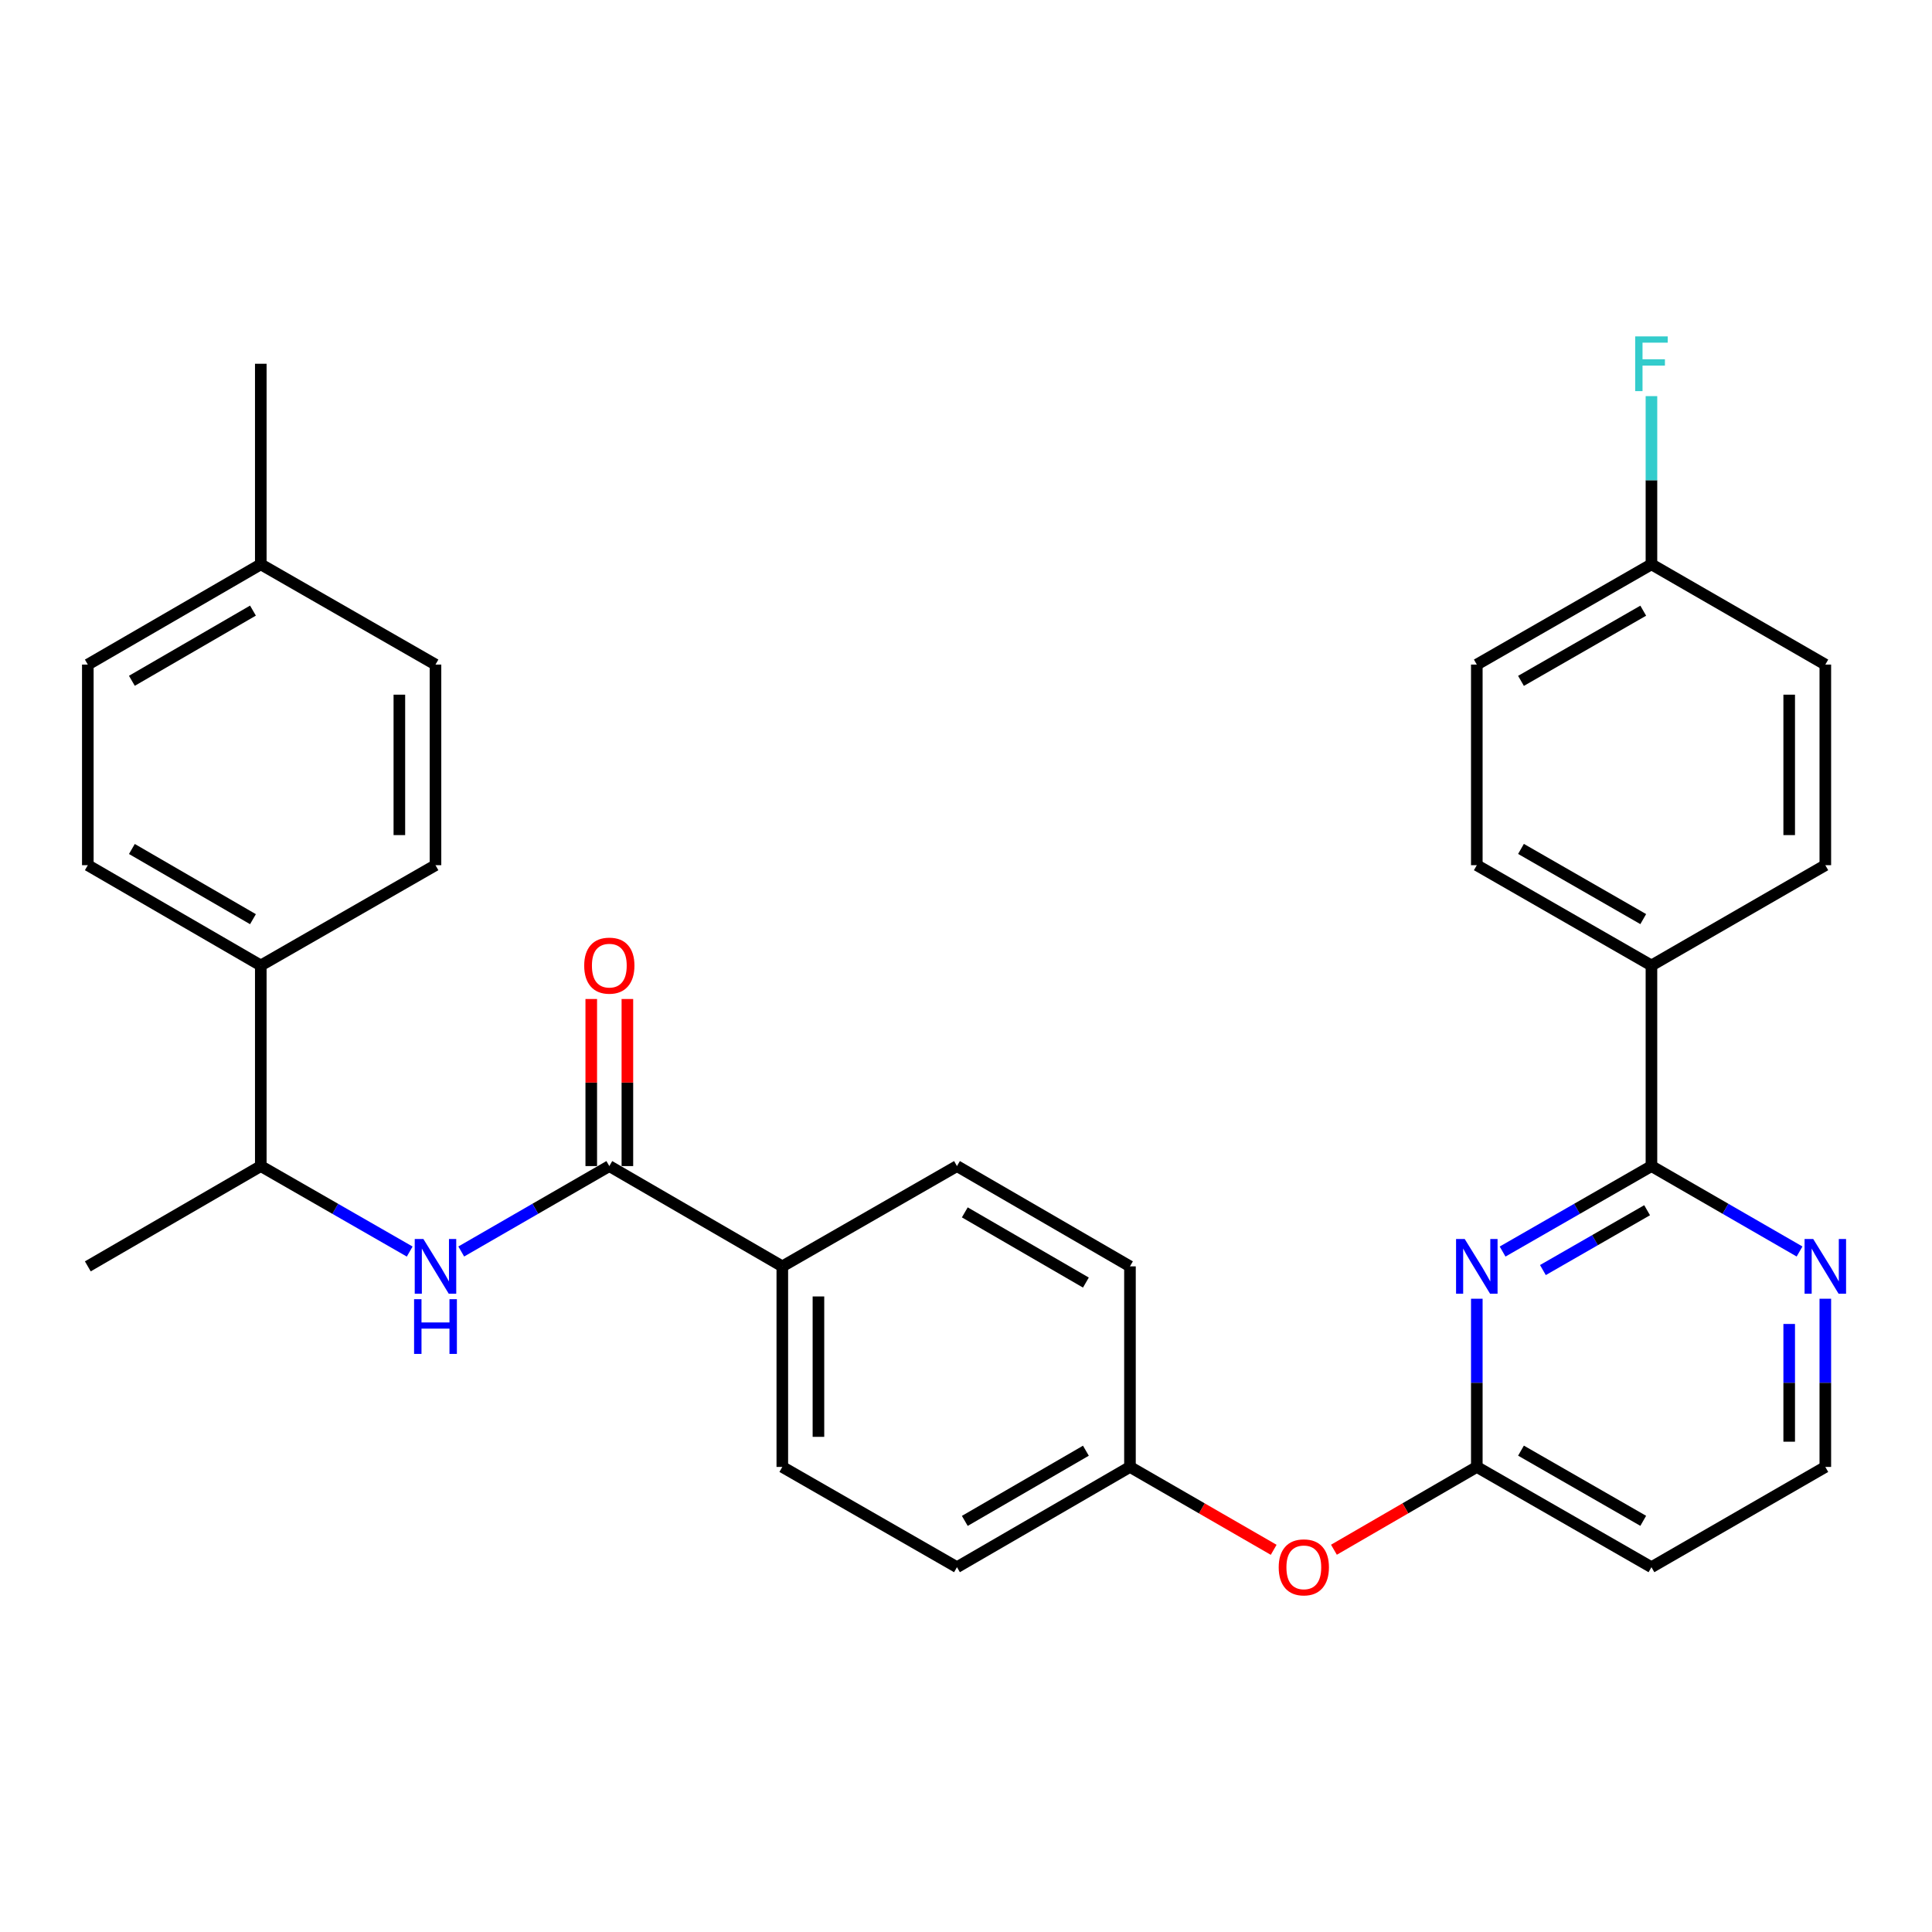 <?xml version='1.0' encoding='iso-8859-1'?>
<svg version='1.1' baseProfile='full'
              xmlns='http://www.w3.org/2000/svg'
                      xmlns:rdkit='http://www.rdkit.org/xml'
                      xmlns:xlink='http://www.w3.org/1999/xlink'
                  xml:space='preserve'
width='1000px' height='1000px' viewBox='0 0 1000 1000'>
<!-- END OF HEADER -->
<rect style='opacity:1.0;fill:#FFFFFF;stroke:none' width='1000' height='1000' x='0' y='0'> </rect>
<path class='bond-0' d='M 777.74,647.803 L 816.263,625.682' style='fill:none;fill-rule:evenodd;stroke:#0000FF;stroke-width:6px;stroke-linecap:butt;stroke-linejoin:miter;stroke-opacity:1' />
<path class='bond-0' d='M 816.263,625.682 L 854.786,603.561' style='fill:none;fill-rule:evenodd;stroke:#000000;stroke-width:6px;stroke-linecap:butt;stroke-linejoin:miter;stroke-opacity:1' />
<path class='bond-0' d='M 798.607,657.381 L 825.573,641.896' style='fill:none;fill-rule:evenodd;stroke:#0000FF;stroke-width:6px;stroke-linecap:butt;stroke-linejoin:miter;stroke-opacity:1' />
<path class='bond-0' d='M 825.573,641.896 L 852.54,626.411' style='fill:none;fill-rule:evenodd;stroke:#000000;stroke-width:6px;stroke-linecap:butt;stroke-linejoin:miter;stroke-opacity:1' />
<path class='bond-3' d='M 764.394,672.222 L 764.394,715.751' style='fill:none;fill-rule:evenodd;stroke:#0000FF;stroke-width:6px;stroke-linecap:butt;stroke-linejoin:miter;stroke-opacity:1' />
<path class='bond-3' d='M 764.394,715.751 L 764.394,759.28' style='fill:none;fill-rule:evenodd;stroke:#000000;stroke-width:6px;stroke-linecap:butt;stroke-linejoin:miter;stroke-opacity:1' />
<path class='bond-4' d='M 854.786,603.561 L 893.116,625.668' style='fill:none;fill-rule:evenodd;stroke:#000000;stroke-width:6px;stroke-linecap:butt;stroke-linejoin:miter;stroke-opacity:1' />
<path class='bond-4' d='M 893.116,625.668 L 931.446,647.775' style='fill:none;fill-rule:evenodd;stroke:#0000FF;stroke-width:6px;stroke-linecap:butt;stroke-linejoin:miter;stroke-opacity:1' />
<path class='bond-6' d='M 854.786,603.561 L 854.786,499.727' style='fill:none;fill-rule:evenodd;stroke:#000000;stroke-width:6px;stroke-linecap:butt;stroke-linejoin:miter;stroke-opacity:1' />
<path class='bond-1' d='M 315.384,603.561 L 404.924,655.467' style='fill:none;fill-rule:evenodd;stroke:#000000;stroke-width:6px;stroke-linecap:butt;stroke-linejoin:miter;stroke-opacity:1' />
<path class='bond-2' d='M 315.384,603.561 L 277.064,625.667' style='fill:none;fill-rule:evenodd;stroke:#000000;stroke-width:6px;stroke-linecap:butt;stroke-linejoin:miter;stroke-opacity:1' />
<path class='bond-2' d='M 277.064,625.667 L 238.744,647.773' style='fill:none;fill-rule:evenodd;stroke:#0000FF;stroke-width:6px;stroke-linecap:butt;stroke-linejoin:miter;stroke-opacity:1' />
<path class='bond-10' d='M 324.733,603.561 L 324.733,560.322' style='fill:none;fill-rule:evenodd;stroke:#000000;stroke-width:6px;stroke-linecap:butt;stroke-linejoin:miter;stroke-opacity:1' />
<path class='bond-10' d='M 324.733,560.322 L 324.733,517.083' style='fill:none;fill-rule:evenodd;stroke:#FF0000;stroke-width:6px;stroke-linecap:butt;stroke-linejoin:miter;stroke-opacity:1' />
<path class='bond-10' d='M 306.035,603.561 L 306.035,560.322' style='fill:none;fill-rule:evenodd;stroke:#000000;stroke-width:6px;stroke-linecap:butt;stroke-linejoin:miter;stroke-opacity:1' />
<path class='bond-10' d='M 306.035,560.322 L 306.035,517.083' style='fill:none;fill-rule:evenodd;stroke:#FF0000;stroke-width:6px;stroke-linecap:butt;stroke-linejoin:miter;stroke-opacity:1' />
<path class='bond-7' d='M 212.061,647.806 L 173.523,625.683' style='fill:none;fill-rule:evenodd;stroke:#0000FF;stroke-width:6px;stroke-linecap:butt;stroke-linejoin:miter;stroke-opacity:1' />
<path class='bond-7' d='M 173.523,625.683 L 134.984,603.561' style='fill:none;fill-rule:evenodd;stroke:#000000;stroke-width:6px;stroke-linecap:butt;stroke-linejoin:miter;stroke-opacity:1' />
<path class='bond-9' d='M 764.394,759.28 L 854.786,811.176' style='fill:none;fill-rule:evenodd;stroke:#000000;stroke-width:6px;stroke-linecap:butt;stroke-linejoin:miter;stroke-opacity:1' />
<path class='bond-9' d='M 787.262,750.849 L 850.536,787.176' style='fill:none;fill-rule:evenodd;stroke:#000000;stroke-width:6px;stroke-linecap:butt;stroke-linejoin:miter;stroke-opacity:1' />
<path class='bond-11' d='M 764.394,759.28 L 727.417,780.71' style='fill:none;fill-rule:evenodd;stroke:#000000;stroke-width:6px;stroke-linecap:butt;stroke-linejoin:miter;stroke-opacity:1' />
<path class='bond-11' d='M 727.417,780.71 L 690.441,802.141' style='fill:none;fill-rule:evenodd;stroke:#FF0000;stroke-width:6px;stroke-linecap:butt;stroke-linejoin:miter;stroke-opacity:1' />
<path class='bond-31' d='M 944.783,672.222 L 944.783,715.751' style='fill:none;fill-rule:evenodd;stroke:#0000FF;stroke-width:6px;stroke-linecap:butt;stroke-linejoin:miter;stroke-opacity:1' />
<path class='bond-31' d='M 944.783,715.751 L 944.783,759.28' style='fill:none;fill-rule:evenodd;stroke:#000000;stroke-width:6px;stroke-linecap:butt;stroke-linejoin:miter;stroke-opacity:1' />
<path class='bond-31' d='M 926.085,685.281 L 926.085,715.751' style='fill:none;fill-rule:evenodd;stroke:#0000FF;stroke-width:6px;stroke-linecap:butt;stroke-linejoin:miter;stroke-opacity:1' />
<path class='bond-31' d='M 926.085,715.751 L 926.085,746.221' style='fill:none;fill-rule:evenodd;stroke:#000000;stroke-width:6px;stroke-linecap:butt;stroke-linejoin:miter;stroke-opacity:1' />
<path class='bond-5' d='M 404.924,655.467 L 404.924,759.28' style='fill:none;fill-rule:evenodd;stroke:#000000;stroke-width:6px;stroke-linecap:butt;stroke-linejoin:miter;stroke-opacity:1' />
<path class='bond-5' d='M 423.622,671.039 L 423.622,743.708' style='fill:none;fill-rule:evenodd;stroke:#000000;stroke-width:6px;stroke-linecap:butt;stroke-linejoin:miter;stroke-opacity:1' />
<path class='bond-33' d='M 404.924,655.467 L 495.326,603.561' style='fill:none;fill-rule:evenodd;stroke:#000000;stroke-width:6px;stroke-linecap:butt;stroke-linejoin:miter;stroke-opacity:1' />
<path class='bond-14' d='M 854.786,499.727 L 764.394,447.821' style='fill:none;fill-rule:evenodd;stroke:#000000;stroke-width:6px;stroke-linecap:butt;stroke-linejoin:miter;stroke-opacity:1' />
<path class='bond-14' d='M 850.538,475.727 L 787.263,439.393' style='fill:none;fill-rule:evenodd;stroke:#000000;stroke-width:6px;stroke-linecap:butt;stroke-linejoin:miter;stroke-opacity:1' />
<path class='bond-15' d='M 854.786,499.727 L 944.783,447.821' style='fill:none;fill-rule:evenodd;stroke:#000000;stroke-width:6px;stroke-linecap:butt;stroke-linejoin:miter;stroke-opacity:1' />
<path class='bond-8' d='M 134.984,603.561 L 134.984,499.727' style='fill:none;fill-rule:evenodd;stroke:#000000;stroke-width:6px;stroke-linecap:butt;stroke-linejoin:miter;stroke-opacity:1' />
<path class='bond-29' d='M 134.984,603.561 L 45.455,655.467' style='fill:none;fill-rule:evenodd;stroke:#000000;stroke-width:6px;stroke-linecap:butt;stroke-linejoin:miter;stroke-opacity:1' />
<path class='bond-16' d='M 134.984,499.727 L 45.455,447.821' style='fill:none;fill-rule:evenodd;stroke:#000000;stroke-width:6px;stroke-linecap:butt;stroke-linejoin:miter;stroke-opacity:1' />
<path class='bond-16' d='M 130.933,475.766 L 68.262,439.431' style='fill:none;fill-rule:evenodd;stroke:#000000;stroke-width:6px;stroke-linecap:butt;stroke-linejoin:miter;stroke-opacity:1' />
<path class='bond-17' d='M 134.984,499.727 L 225.407,447.821' style='fill:none;fill-rule:evenodd;stroke:#000000;stroke-width:6px;stroke-linecap:butt;stroke-linejoin:miter;stroke-opacity:1' />
<path class='bond-18' d='M 854.786,811.176 L 944.783,759.28' style='fill:none;fill-rule:evenodd;stroke:#000000;stroke-width:6px;stroke-linecap:butt;stroke-linejoin:miter;stroke-opacity:1' />
<path class='bond-19' d='M 659.257,802.181 L 622.062,780.73' style='fill:none;fill-rule:evenodd;stroke:#FF0000;stroke-width:6px;stroke-linecap:butt;stroke-linejoin:miter;stroke-opacity:1' />
<path class='bond-19' d='M 622.062,780.73 L 584.867,759.28' style='fill:none;fill-rule:evenodd;stroke:#000000;stroke-width:6px;stroke-linecap:butt;stroke-linejoin:miter;stroke-opacity:1' />
<path class='bond-12' d='M 404.924,759.28 L 495.326,811.176' style='fill:none;fill-rule:evenodd;stroke:#000000;stroke-width:6px;stroke-linecap:butt;stroke-linejoin:miter;stroke-opacity:1' />
<path class='bond-13' d='M 495.326,603.561 L 584.867,655.467' style='fill:none;fill-rule:evenodd;stroke:#000000;stroke-width:6px;stroke-linecap:butt;stroke-linejoin:miter;stroke-opacity:1' />
<path class='bond-13' d='M 499.38,627.523 L 562.058,663.857' style='fill:none;fill-rule:evenodd;stroke:#000000;stroke-width:6px;stroke-linecap:butt;stroke-linejoin:miter;stroke-opacity:1' />
<path class='bond-24' d='M 764.394,447.821 L 764.394,343.988' style='fill:none;fill-rule:evenodd;stroke:#000000;stroke-width:6px;stroke-linecap:butt;stroke-linejoin:miter;stroke-opacity:1' />
<path class='bond-23' d='M 944.783,447.821 L 944.783,343.988' style='fill:none;fill-rule:evenodd;stroke:#000000;stroke-width:6px;stroke-linecap:butt;stroke-linejoin:miter;stroke-opacity:1' />
<path class='bond-23' d='M 926.085,432.246 L 926.085,359.563' style='fill:none;fill-rule:evenodd;stroke:#000000;stroke-width:6px;stroke-linecap:butt;stroke-linejoin:miter;stroke-opacity:1' />
<path class='bond-26' d='M 45.455,447.821 L 45.455,343.988' style='fill:none;fill-rule:evenodd;stroke:#000000;stroke-width:6px;stroke-linecap:butt;stroke-linejoin:miter;stroke-opacity:1' />
<path class='bond-25' d='M 225.407,447.821 L 225.407,343.988' style='fill:none;fill-rule:evenodd;stroke:#000000;stroke-width:6px;stroke-linecap:butt;stroke-linejoin:miter;stroke-opacity:1' />
<path class='bond-25' d='M 206.71,432.246 L 206.71,359.563' style='fill:none;fill-rule:evenodd;stroke:#000000;stroke-width:6px;stroke-linecap:butt;stroke-linejoin:miter;stroke-opacity:1' />
<path class='bond-21' d='M 584.867,759.28 L 584.867,655.467' style='fill:none;fill-rule:evenodd;stroke:#000000;stroke-width:6px;stroke-linecap:butt;stroke-linejoin:miter;stroke-opacity:1' />
<path class='bond-22' d='M 584.867,759.28 L 495.326,811.176' style='fill:none;fill-rule:evenodd;stroke:#000000;stroke-width:6px;stroke-linecap:butt;stroke-linejoin:miter;stroke-opacity:1' />
<path class='bond-22' d='M 562.06,750.887 L 499.382,787.214' style='fill:none;fill-rule:evenodd;stroke:#000000;stroke-width:6px;stroke-linecap:butt;stroke-linejoin:miter;stroke-opacity:1' />
<path class='bond-20' d='M 854.786,292.092 L 944.783,343.988' style='fill:none;fill-rule:evenodd;stroke:#000000;stroke-width:6px;stroke-linecap:butt;stroke-linejoin:miter;stroke-opacity:1' />
<path class='bond-28' d='M 854.786,292.092 L 854.786,248.563' style='fill:none;fill-rule:evenodd;stroke:#000000;stroke-width:6px;stroke-linecap:butt;stroke-linejoin:miter;stroke-opacity:1' />
<path class='bond-28' d='M 854.786,248.563 L 854.786,205.034' style='fill:none;fill-rule:evenodd;stroke:#33CCCC;stroke-width:6px;stroke-linecap:butt;stroke-linejoin:miter;stroke-opacity:1' />
<path class='bond-32' d='M 854.786,292.092 L 764.394,343.988' style='fill:none;fill-rule:evenodd;stroke:#000000;stroke-width:6px;stroke-linecap:butt;stroke-linejoin:miter;stroke-opacity:1' />
<path class='bond-32' d='M 850.536,316.091 L 787.262,352.418' style='fill:none;fill-rule:evenodd;stroke:#000000;stroke-width:6px;stroke-linecap:butt;stroke-linejoin:miter;stroke-opacity:1' />
<path class='bond-27' d='M 225.407,343.988 L 134.984,292.092' style='fill:none;fill-rule:evenodd;stroke:#000000;stroke-width:6px;stroke-linecap:butt;stroke-linejoin:miter;stroke-opacity:1' />
<path class='bond-34' d='M 45.455,343.988 L 134.984,292.092' style='fill:none;fill-rule:evenodd;stroke:#000000;stroke-width:6px;stroke-linecap:butt;stroke-linejoin:miter;stroke-opacity:1' />
<path class='bond-34' d='M 68.261,352.38 L 130.932,316.052' style='fill:none;fill-rule:evenodd;stroke:#000000;stroke-width:6px;stroke-linecap:butt;stroke-linejoin:miter;stroke-opacity:1' />
<path class='bond-30' d='M 134.984,292.092 L 134.984,188.279' style='fill:none;fill-rule:evenodd;stroke:#000000;stroke-width:6px;stroke-linecap:butt;stroke-linejoin:miter;stroke-opacity:1' />
<path  class='atom-0' d='M 758.134 641.307
L 767.414 656.307
Q 768.334 657.787, 769.814 660.467
Q 771.294 663.147, 771.374 663.307
L 771.374 641.307
L 775.134 641.307
L 775.134 669.627
L 771.254 669.627
L 761.294 653.227
Q 760.134 651.307, 758.894 649.107
Q 757.694 646.907, 757.334 646.227
L 757.334 669.627
L 753.654 669.627
L 753.654 641.307
L 758.134 641.307
' fill='#0000FF'/>
<path  class='atom-3' d='M 219.147 641.307
L 228.427 656.307
Q 229.347 657.787, 230.827 660.467
Q 232.307 663.147, 232.387 663.307
L 232.387 641.307
L 236.147 641.307
L 236.147 669.627
L 232.267 669.627
L 222.307 653.227
Q 221.147 651.307, 219.907 649.107
Q 218.707 646.907, 218.347 646.227
L 218.347 669.627
L 214.667 669.627
L 214.667 641.307
L 219.147 641.307
' fill='#0000FF'/>
<path  class='atom-3' d='M 214.327 672.459
L 218.167 672.459
L 218.167 684.499
L 232.647 684.499
L 232.647 672.459
L 236.487 672.459
L 236.487 700.779
L 232.647 700.779
L 232.647 687.699
L 218.167 687.699
L 218.167 700.779
L 214.327 700.779
L 214.327 672.459
' fill='#0000FF'/>
<path  class='atom-5' d='M 938.523 641.307
L 947.803 656.307
Q 948.723 657.787, 950.203 660.467
Q 951.683 663.147, 951.763 663.307
L 951.763 641.307
L 955.523 641.307
L 955.523 669.627
L 951.643 669.627
L 941.683 653.227
Q 940.523 651.307, 939.283 649.107
Q 938.083 646.907, 937.723 646.227
L 937.723 669.627
L 934.043 669.627
L 934.043 641.307
L 938.523 641.307
' fill='#0000FF'/>
<path  class='atom-11' d='M 302.384 499.807
Q 302.384 493.007, 305.744 489.207
Q 309.104 485.407, 315.384 485.407
Q 321.664 485.407, 325.024 489.207
Q 328.384 493.007, 328.384 499.807
Q 328.384 506.687, 324.984 510.607
Q 321.584 514.487, 315.384 514.487
Q 309.144 514.487, 305.744 510.607
Q 302.384 506.727, 302.384 499.807
M 315.384 511.287
Q 319.704 511.287, 322.024 508.407
Q 324.384 505.487, 324.384 499.807
Q 324.384 494.247, 322.024 491.447
Q 319.704 488.607, 315.384 488.607
Q 311.064 488.607, 308.704 491.407
Q 306.384 494.207, 306.384 499.807
Q 306.384 505.527, 308.704 508.407
Q 311.064 511.287, 315.384 511.287
' fill='#FF0000'/>
<path  class='atom-12' d='M 661.854 811.256
Q 661.854 804.456, 665.214 800.656
Q 668.574 796.856, 674.854 796.856
Q 681.134 796.856, 684.494 800.656
Q 687.854 804.456, 687.854 811.256
Q 687.854 818.136, 684.454 822.056
Q 681.054 825.936, 674.854 825.936
Q 668.614 825.936, 665.214 822.056
Q 661.854 818.176, 661.854 811.256
M 674.854 822.736
Q 679.174 822.736, 681.494 819.856
Q 683.854 816.936, 683.854 811.256
Q 683.854 805.696, 681.494 802.896
Q 679.174 800.056, 674.854 800.056
Q 670.534 800.056, 668.174 802.856
Q 665.854 805.656, 665.854 811.256
Q 665.854 816.976, 668.174 819.856
Q 670.534 822.736, 674.854 822.736
' fill='#FF0000'/>
<path  class='atom-29' d='M 846.366 174.119
L 863.206 174.119
L 863.206 177.359
L 850.166 177.359
L 850.166 185.959
L 861.766 185.959
L 861.766 189.239
L 850.166 189.239
L 850.166 202.439
L 846.366 202.439
L 846.366 174.119
' fill='#33CCCC'/>
</svg>
